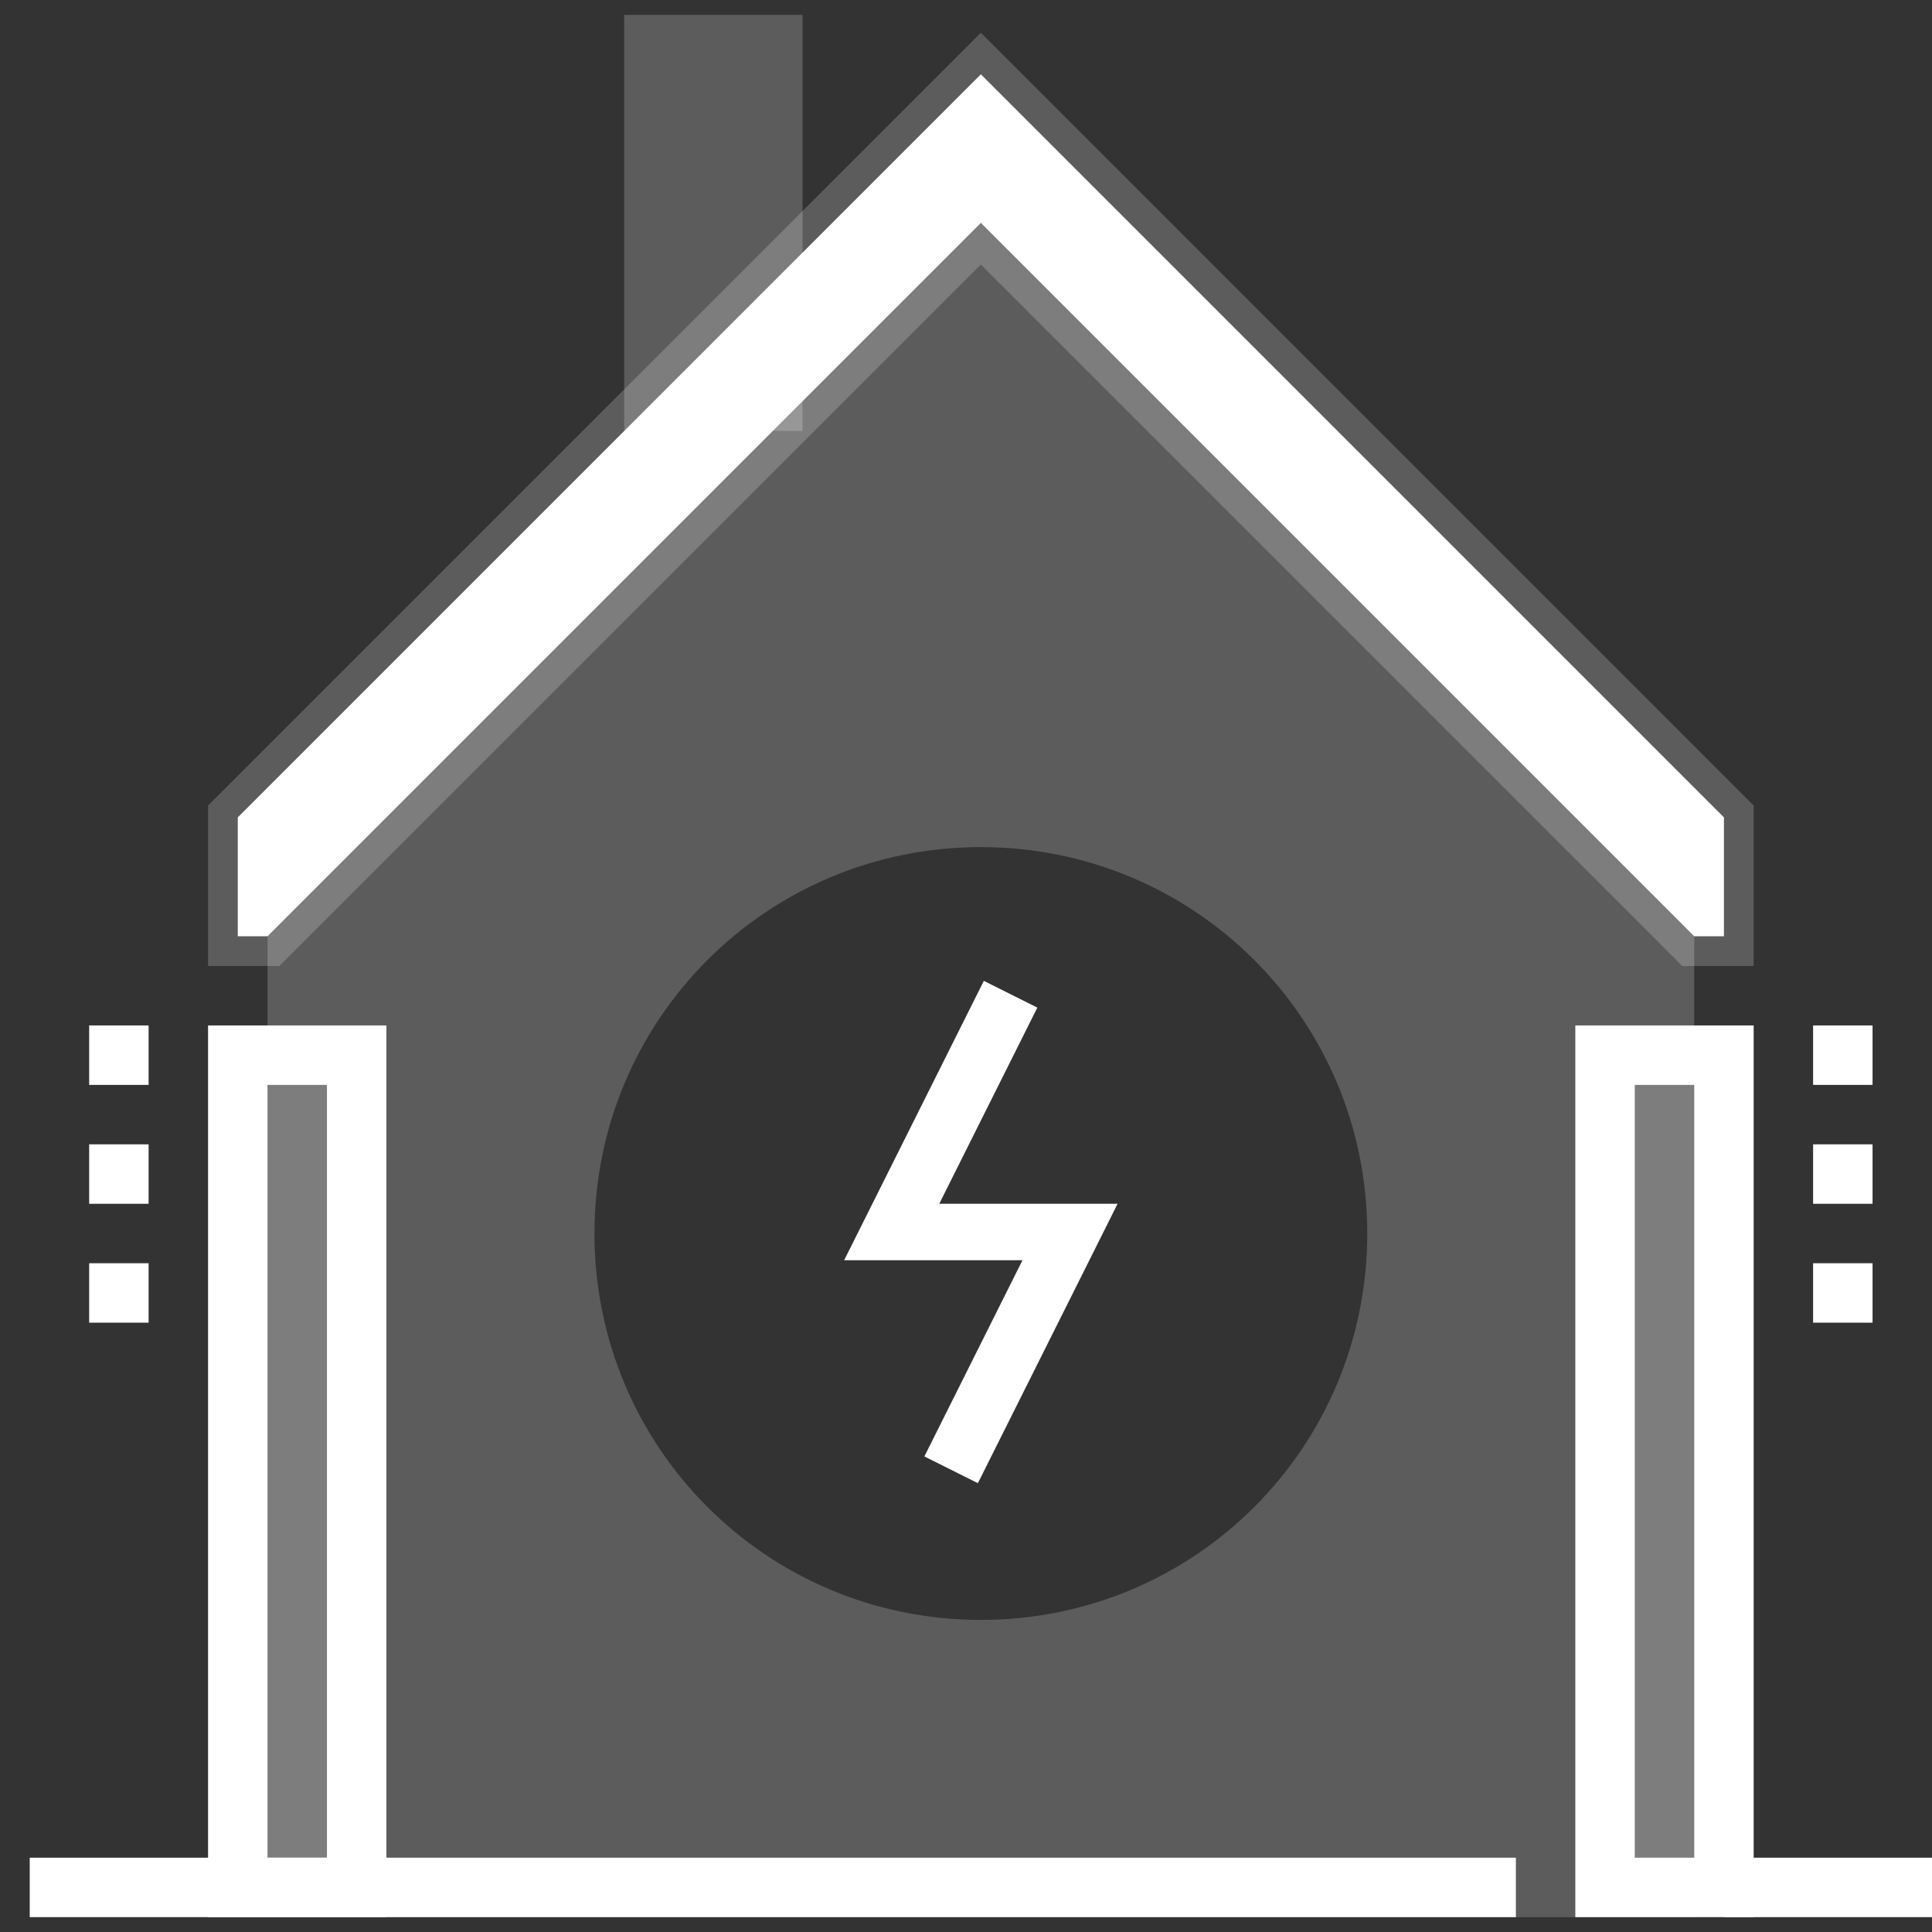 <?xml version="1.0" encoding="utf-8"?>
<!-- Generator: Adobe Illustrator 25.0.0, SVG Export Plug-In . SVG Version: 6.00 Build 0)  -->
<svg version="1.1" id="Ebene_1" xmlns="http://www.w3.org/2000/svg" xmlns:xlink="http://www.w3.org/1999/xlink" x="0px" y="0px"
	 viewBox="0 0 65 65" style="enable-background:new 0 0 65 65;" xml:space="preserve">
<rect x="0" y="0" width="65" height="65" fill="#333333" stroke="none"/>
<style type="text/css">
	.st0{opacity:0.2;}
	.st1{fill:#FFFFFF;}
	.st2{fill:#F39100;}
	.st3{opacity:0.2;fill:#FFFFFF;enable-background:new    ;}
	.st4{opacity:0.2;fill:#F39100;enable-background:new    ;}
</style>
<g id="Gruppe_650_1_" transform="translate(201 -428)">
	<g id="Gruppe_650-2_1_" class="st0">
		<rect id="Rechteck_334_1_" x="-180" y="428.5" class="st1" width="6" height="14"/>
	</g>
	<g id="Gruppe_651_1_">
		<rect id="Rechteck_335_1_" x="-143" y="490.5" class="st1" width="7" height="2"/>
	</g>
	<g id="Gruppe_652_1_">
		<rect id="Rechteck_336_1_" x="-200" y="490.5" class="st1" width="50" height="2"/>
	</g>
	<g id="Gruppe_653_1_">
		<path id="Pfad_1264_1_" class="st1" d="M-193,459.5h1l24-24l24,24h1v-4l-25-25l-25,25V459.5z"/>
	</g>
	<g id="Gruppe_654_1_" class="st0">
		<path id="Pfad_1265_1_" class="st1" d="M-142,460.5h-2.4l-23.6-23.6l-23.6,23.6h-2.4v-5.4l26-26l26,26V460.5z M-168,434.1l24,24
			v-2.2l-24-24l-24,24v2.2L-168,434.1z"/>
	</g>
	<path id="Pfad_1266_1_" class="st3" d="M-168,435.5l-24,24v33h48v-33L-168,435.5z M-168,482.5c-7.2,0-13-5.8-13-13s5.8-13,13-13
		l0,0c7.2,0,13,5.8,13,13l0,0C-155,476.7-160.8,482.5-168,482.5z"/>
	<g id="Gruppe_656_1_">
		<g id="Gruppe_655_1_">
			<path id="Pfad_1267_1_" class="st1" d="M-168.1,477.9l-1.8-0.9l3.3-6.6h-6l4.7-9.4l1.8,0.9l-3.3,6.6h6L-168.1,477.9z"/>
		</g>
	</g>
	<g id="Gruppe_657_1_" class="st0">
		<rect id="Rechteck_337_1_" x="-193" y="463.5" class="st1" width="4" height="28"/>
	</g>
	<g id="Gruppe_658_1_" class="st0">
		<rect id="Rechteck_338_1_" x="-147" y="463.5" class="st1" width="4" height="28"/>
	</g>
	<g id="Gruppe_659_1_">
		<path id="Pfad_1268_1_" class="st1" d="M-188,492.5h-6v-30h6V492.5z M-192,490.5h2v-26h-2V490.5z"/>
	</g>
	<g id="Gruppe_660_1_">
		<path id="Pfad_1269_1_" class="st1" d="M-142,492.5h-6v-30h6V492.5z M-146,490.5h2v-26h-2V490.5z"/>
	</g>
	<g id="Gruppe_661_1_">
		<rect id="Rechteck_339_1_" x="-198" y="462.5" class="st1" width="2" height="2"/>
	</g>
	<g id="Gruppe_662_1_">
		<rect id="Rechteck_340_1_" x="-198" y="466.5" class="st1" width="2" height="2"/>
	</g>
	<g id="Gruppe_663_1_">
		<rect id="Rechteck_341_1_" x="-198" y="470.5" class="st1" width="2" height="2"/>
	</g>
	<g id="Gruppe_664_1_">
		<rect id="Rechteck_342_1_" x="-140" y="462.5" class="st1" width="2" height="2"/>
	</g>
	<g id="Gruppe_665_1_">
		<rect id="Rechteck_343_1_" x="-140" y="466.5" class="st1" width="2" height="2"/>
	</g>
	<g id="Gruppe_666_1_">
		<rect id="Rechteck_344_1_" x="-140" y="470.5" class="st1" width="2" height="2"/>
	</g>
</g>
</svg>
